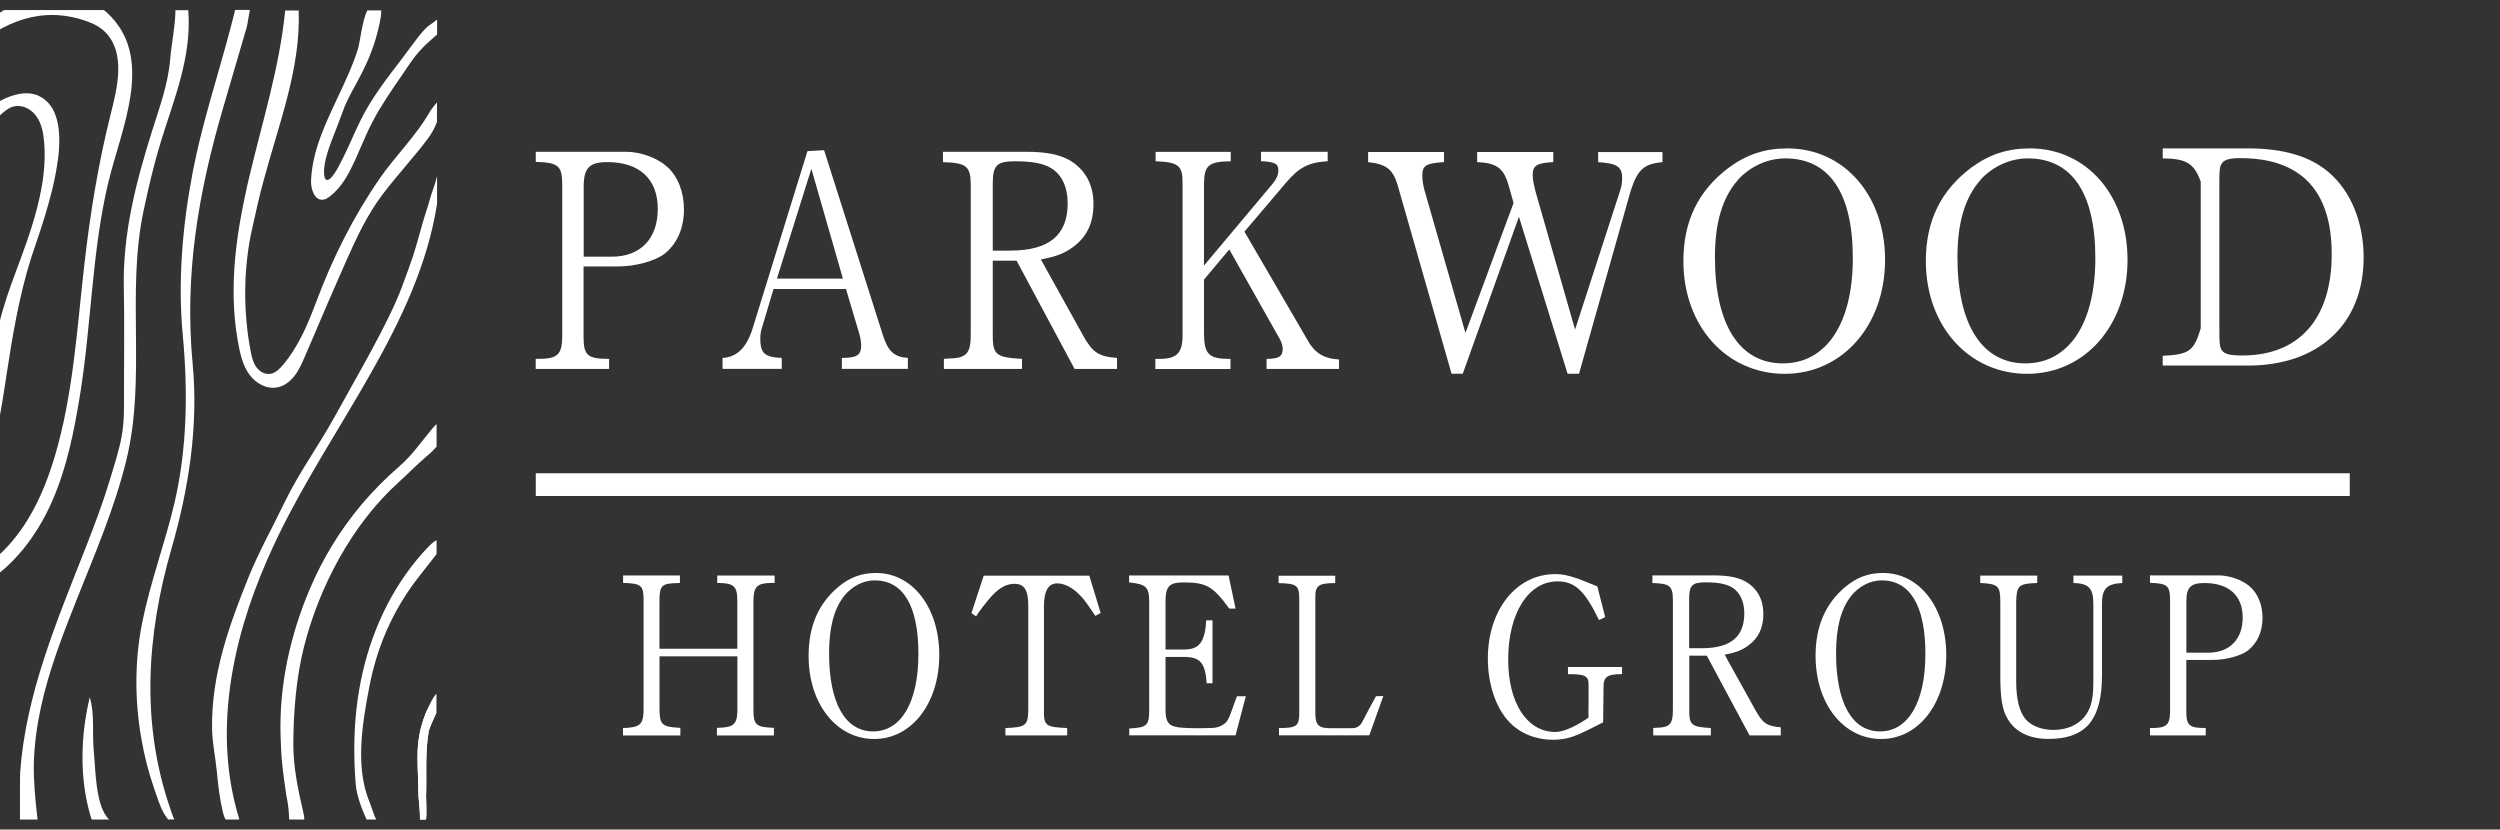 <?xml version="1.0" encoding="UTF-8"?>
<svg xmlns="http://www.w3.org/2000/svg" width="220" height="73" viewBox="0 0 220 73" fill="none">
  <rect x="0" y="0" width="220" height="73" fill="#333333" stroke="none"/>
  <g clip-path="url(#clip0_258_674)">
    <path d="M9.555 15.951C8.08 22.106 8.052 28.514 7.038 34.775C6.52 37.959 5.884 41.16 4.583 44.12C3.277 47.08 1.255 49.804 -1.538 51.453C-4.072 52.955 -5.389 52.832 -8.942 52.86C-9.218 52.86 -11.285 52.703 -12 52.59V51.492C-10.311 51.649 -6.392 51.66 -5.682 51.559C-3.452 51.251 -1.358 50.096 0.236 48.532C2.505 46.301 3.874 43.307 4.791 40.269C6.441 34.775 6.768 28.99 7.421 23.289C7.928 18.855 8.637 14.443 9.724 10.11C10.287 7.873 11.132 4.7 9.251 2.817C8.784 2.346 8.181 2.054 7.556 1.841C-0.31 -0.883 -5.767 7.683 -9.933 13.019C-10.294 13.485 -11.161 14.55 -12 15.239V13.928C-11.364 13.328 -10.581 12.369 -10.142 11.82C-7.067 8.019 -4.59 3.893 -0.316 1.331C-0.175 1.247 0.073 1.051 0.354 0.883H9.133C9.386 1.068 9.628 1.32 9.78 1.477C13.502 5.401 10.653 11.382 9.561 15.951H9.555Z" fill="white"></path>
    <path d="M14.156 12.482C13.531 14.494 13.063 16.523 12.63 18.57C11.109 25.762 12.877 33.245 11.126 40.46C10.09 44.726 8.333 48.773 6.712 52.855C5.49 55.932 4.29 59.038 3.592 62.278C3.243 63.892 3.018 65.54 2.978 67.194C2.945 68.781 3.119 70.513 3.305 72.122H1.756C1.756 71.191 1.751 68.326 1.773 67.99C2.258 61.089 5.011 54.643 7.506 48.275C8.271 46.318 9.026 44.345 9.634 42.338C10.023 41.049 10.445 39.776 10.698 38.453C10.957 37.085 10.912 35.723 10.912 34.339C10.912 31.334 10.957 28.329 10.896 25.33C10.794 20.554 11.965 16.041 13.384 11.523C14.032 9.455 14.803 7.403 14.983 5.144C15.102 3.748 15.423 2.324 15.44 0.895H16.566C16.892 4.987 15.316 8.709 14.145 12.493L14.156 12.482Z" fill="white"></path>
    <path d="M38.453 8.984V10.733C38.256 11.243 37.997 11.736 37.676 12.168C36.415 13.85 34.973 15.386 33.706 17.056C32.293 18.912 31.347 20.98 30.407 23.094C29.359 25.448 28.351 27.814 27.338 30.185C27.163 30.588 26.994 30.986 26.82 31.39C26.566 31.973 26.313 32.562 25.924 33.066C25.536 33.571 25.001 33.986 24.37 34.098C23.486 34.255 22.579 33.767 22.022 33.061C21.335 32.186 21.116 31.054 20.924 29.989C20.704 28.755 20.592 27.505 20.564 26.25C20.507 23.738 20.794 21.233 21.256 18.771C21.408 17.959 21.577 17.146 21.757 16.339C21.808 16.12 21.859 15.896 21.909 15.677C23.064 10.778 24.601 5.94 25.096 0.928C25.463 0.917 25.919 0.923 26.285 0.928V0.951C26.465 6.074 24.5 11.002 23.199 15.885C22.799 17.32 22.489 18.771 22.169 20.218C21.403 23.66 21.397 27.5 22.067 30.953C22.157 31.413 22.264 31.878 22.529 32.265C22.794 32.651 23.238 32.943 23.706 32.909C24.19 32.87 24.578 32.495 24.894 32.124C26.256 30.516 27.079 28.559 27.811 26.608C29.269 22.712 31.071 19.097 33.442 15.666C34.816 13.687 36.623 11.949 37.806 9.864C37.901 9.69 38.228 9.259 38.459 9.001L38.453 8.984Z" fill="white"></path>
    <path d="M38.465 1.691C38.465 1.988 38.465 2.739 38.465 3.036C38.375 3.114 37.519 3.866 37.44 3.95C36.381 5.026 36.229 5.374 35.368 6.624C34.461 7.935 33.543 9.27 32.8 10.682C32.034 12.123 31.511 13.67 30.75 15.105C30.311 15.935 29.765 16.72 29.01 17.297C28.841 17.426 28.656 17.544 28.442 17.572C27.681 17.667 27.344 16.647 27.372 15.89C27.484 13.188 28.712 10.722 29.838 8.317C30.446 7.016 31.066 5.716 31.488 4.342C31.702 3.664 31.854 1.859 32.321 0.917H33.549C33.571 1.595 33.233 2.773 33.188 2.963C32.817 4.393 32.226 5.732 31.527 7.027C31.043 7.924 30.508 8.838 30.17 9.797C29.821 10.772 29.528 11.478 29.157 12.448C28.965 12.941 28.819 13.396 28.684 13.906C28.566 14.354 28.419 15.234 28.594 15.683C28.605 15.711 28.622 15.744 28.644 15.767C29.072 16.193 29.878 14.5 30.013 14.236C30.649 13.031 31.145 11.759 31.753 10.537C32.715 8.597 34.056 6.887 35.368 5.172C35.852 4.538 36.308 3.888 36.798 3.26C37.04 2.952 37.299 2.649 37.581 2.38C37.676 2.285 38.47 1.763 38.47 1.696L38.465 1.691Z" fill="white"></path>
    <path d="M5.101 13.996C4.684 17.365 3.209 21.216 2.736 22.707C1.677 26.07 1.098 29.552 0.568 33.027C0.039 36.503 -0.406 39.659 -1.921 42.692C-2.681 44.211 -3.717 45.584 -5.035 46.672C-6.318 47.731 -7.49 48.028 -9.049 48.241C-9.505 48.303 -11.076 48.415 -12 48.337V47.294C-11.122 47.176 -9.731 47.07 -9.224 46.952C-5.924 46.19 -3.204 43.589 -2.106 40.404C-0.924 36.985 -0.963 33.408 -0.361 29.888C0.242 26.367 1.711 23.374 2.73 20.151C3.513 17.667 4.116 15.061 3.879 12.448C3.812 11.686 3.665 10.907 3.232 10.273C2.798 9.64 2.021 9.197 1.272 9.354C0.748 9.461 0.326 9.842 -0.062 10.206C-4.308 14.287 -9.156 20.224 -12 25.431V23.677C-9.325 19.119 -5.271 14.124 -1.932 10.38C-0.84 9.147 1.661 7.65 3.372 8.418C5.129 9.214 5.422 11.473 5.107 14.001L5.101 13.996Z" fill="white"></path>
    <path d="M38.464 15.492V17.908C36.848 28.453 29.213 37.411 24.505 47.109C24.162 47.821 23.829 48.538 23.514 49.261C20.372 56.409 18.739 64.576 21.042 72.032C21.048 72.06 21.048 72.094 21.037 72.122H19.854C19.73 71.914 19.663 71.656 19.601 71.421C19.319 70.238 19.195 69.05 19.077 67.85C18.953 66.623 18.683 65.361 18.66 64.128C18.593 59.385 20.141 55.086 21.87 50.797C22.782 48.544 23.97 46.436 25.018 44.255C26.313 41.57 28.075 39.182 29.5 36.581C31.127 33.599 34.207 28.413 35.379 25.229C36.375 22.522 36.386 22.533 37.169 19.702C37.366 18.985 37.648 18.239 37.834 17.521C37.958 17.039 38.284 16.26 38.464 15.498V15.492Z" fill="white"></path>
    <path d="M38.419 37.304C38.419 37.304 38.414 37.36 38.419 37.371V39.305C37.901 39.882 37.8 39.927 37.474 40.213C36.595 40.97 35.953 41.648 35.092 42.427C30.953 46.155 28.042 51.711 26.718 57.053C26.06 59.704 25.823 62.715 25.812 65.445C25.806 67.474 26.217 69.442 26.673 71.415C26.724 71.639 26.764 71.774 26.78 72.116H25.446C25.412 70.871 25.238 70.243 25.198 70.002C24.86 67.665 24.753 66.913 24.691 64.727C24.562 60.332 25.519 55.954 27.248 51.867C28.38 49.182 29.945 46.609 31.848 44.361C32.828 43.207 33.904 42.114 35.047 41.121C36.285 40.056 36.933 39.047 38.076 37.674C38.172 37.562 38.307 37.416 38.419 37.309V37.304Z" fill="white"></path>
    <path d="M38.419 47.54V48.745C38.171 49.093 37.895 49.423 37.693 49.687C37.141 50.41 36.555 51.105 36.043 51.862C34.23 54.508 33.098 57.322 32.495 60.472C31.882 63.673 31.234 67.508 32.529 70.608C32.721 71.073 32.873 71.673 33.109 72.121H32.259C32.264 72.138 32.709 72.121 32.259 72.121C31.859 71.258 31.397 70.03 31.313 69.094C31.228 68.13 31.183 67.154 31.178 66.179V65.725C31.189 63.511 31.42 61.296 31.921 59.138C32.867 55.035 34.804 51.116 37.732 48.078C37.907 47.904 38.154 47.663 38.419 47.534V47.54Z" fill="white"></path>
    <path d="M38.391 61.072V62.743C38.109 63.388 37.772 64.055 37.709 64.458C37.4 66.359 37.563 68.22 37.495 70.114C37.49 70.372 37.569 71.477 37.49 72.116H36.961C36.977 71.325 36.82 70.21 36.82 69.918C36.82 68.903 36.752 67.833 36.741 66.773C36.73 65.714 36.842 64.666 37.152 63.662C37.338 63.029 37.501 62.636 37.777 62.098C37.783 62.098 38.126 61.336 38.397 61.078L38.391 61.072Z" fill="white"></path>
    <path d="M38.391 61.072V62.743C38.109 63.388 37.772 64.055 37.709 64.458C37.4 66.359 37.563 68.22 37.495 70.114C37.49 70.372 37.569 71.477 37.49 72.116H36.961C36.977 71.325 36.82 70.21 36.82 69.918C36.82 68.903 36.752 67.833 36.741 66.773C36.73 65.714 36.842 64.666 37.152 63.662C37.338 63.029 37.501 62.636 37.777 62.098C37.783 62.098 38.126 61.336 38.397 61.078L38.391 61.072Z" fill="white"></path>
    <path d="M9.606 72.116H8.075C8.024 71.998 7.985 71.875 7.951 71.757C6.988 68.478 7.089 64.716 7.889 61.414C7.894 61.397 7.894 61.386 7.9 61.375C8.351 62.793 8.097 64.626 8.255 66.134C8.413 67.665 8.384 70.961 9.606 72.121V72.116Z" fill="white"></path>
    <path d="M21.988 0.9L21.937 1.158C21.937 1.186 21.926 1.225 21.92 1.259C21.904 1.354 21.887 1.444 21.87 1.539C21.858 1.578 21.853 1.623 21.847 1.662C21.802 1.943 21.763 2.234 21.678 2.509C20.997 4.841 20.316 7.179 19.629 9.511C17.438 17.011 16.216 24.192 16.954 32.029C17.472 37.495 16.61 43.011 15.09 48.28C12.894 55.915 12.387 63.668 15 71.208C15.056 71.365 15.214 71.864 15.338 72.11H14.786C14.611 71.869 14.431 71.6 14.403 71.55C14.06 70.894 13.823 70.143 13.581 69.442C13.074 67.973 12.686 66.46 12.427 64.929C11.847 61.571 11.847 58.09 12.522 54.749C13.238 51.184 14.533 47.764 15.36 44.233C16.475 39.417 16.543 34.423 16.087 29.523C15.631 24.747 16.064 19.808 16.971 15.088C17.061 14.623 17.157 14.163 17.258 13.698C17.359 13.233 17.466 12.773 17.579 12.313C17.692 11.848 17.804 11.394 17.928 10.934C18.046 10.469 18.17 10.015 18.3 9.555C18.424 9.096 18.553 8.642 18.683 8.182C18.812 7.722 18.942 7.268 19.077 6.809C19.206 6.355 19.336 5.9 19.465 5.441C19.6 4.981 19.724 4.527 19.854 4.067C19.983 3.608 20.107 3.154 20.226 2.694C20.349 2.229 20.468 1.769 20.586 1.298C20.603 1.214 20.637 1.13 20.687 0.872H21.971L21.988 0.9Z" fill="white"></path>
    <path d="M47.147 31.581C49.05 31.609 49.456 31.261 49.478 29.619V16.361C49.478 14.562 49.18 14.321 47.147 14.242V13.356H55.087C56.376 13.356 57.84 13.895 58.708 14.674C59.659 15.531 60.188 16.899 60.188 18.43C60.188 20.067 59.597 21.434 58.493 22.32C57.666 22.965 55.931 23.447 54.406 23.447H51.353V29.619C51.353 31.284 51.691 31.581 53.6 31.581V32.467H47.142V31.581H47.147ZM53.842 22.589C56.365 22.589 57.885 21.003 57.885 18.374C57.885 15.745 56.252 14.265 53.459 14.265C51.872 14.265 51.365 14.775 51.365 16.412V22.584H53.842V22.589Z" fill="white"></path>
    <path d="M63.584 31.496C64.834 31.44 65.679 30.611 66.208 28.974L71.056 13.3L72.52 13.216L77.667 29.405C78.134 30.908 78.664 31.418 79.891 31.496V32.461H74.086V31.496C75.398 31.496 75.781 31.255 75.781 30.398C75.781 30.1 75.719 29.674 75.589 29.271L74.446 25.431H68.072L67.053 28.839C66.946 29.159 66.906 29.484 66.906 29.803C66.906 31.093 67.306 31.44 68.793 31.496V32.461H63.584V31.496ZM74.176 24.517L71.4 14.853L68.37 24.517H74.176Z" fill="white"></path>
    <path d="M83.067 31.581L83.416 31.553C85.077 31.525 85.443 31.121 85.426 29.327V16.204C85.404 14.618 85.032 14.326 82.982 14.27V13.356H90.291C92.059 13.356 93.236 13.598 94.132 14.108C95.506 14.915 96.226 16.255 96.226 17.948C96.226 19.64 95.635 20.846 94.436 21.732C93.67 22.298 92.994 22.561 91.598 22.83L95.263 29.434C96.136 31.02 96.637 31.368 98.299 31.502V32.467H94.565L89.458 22.937H87.363V29.327C87.341 31.233 87.605 31.446 89.937 31.581V32.467H83.061V31.581H83.067ZM88.917 22.051C92.324 22.051 93.957 20.683 93.957 17.892C93.957 16.468 93.433 15.341 92.471 14.78C91.795 14.377 90.809 14.192 89.351 14.192C87.712 14.192 87.363 14.539 87.363 16.176V22.057H88.912L88.917 22.051Z" fill="white"></path>
    <path d="M101.672 31.581H102.055C103.536 31.581 104.048 31.071 104.065 29.596V16.176C104.088 14.567 103.727 14.27 101.694 14.192V13.362H108.305V14.192C106.357 14.22 105.974 14.539 105.951 16.176V23.368L111.988 16.176C112.326 15.773 112.495 15.369 112.495 14.993C112.495 14.405 112.196 14.242 110.969 14.186V13.356H116.836V14.186C115.141 14.293 114.313 14.724 113.131 16.12L109.51 20.386L114.995 29.809C115.653 31.043 116.453 31.553 117.833 31.637V32.467H111.458V31.581H111.481C112.517 31.581 112.877 31.368 112.877 30.723C112.877 30.426 112.793 30.134 112.579 29.759L108.176 21.95L105.951 24.607V29.383C105.974 31.211 106.396 31.586 108.283 31.586V32.472H101.672V31.586V31.581Z" fill="white"></path>
    <path d="M146.297 14.264C144.658 14.426 144.112 14.908 143.493 16.814L138.954 32.886H137.946L133.667 19.073L128.723 32.886H127.737L122.973 16.226C122.551 14.886 122.005 14.454 120.395 14.264V13.378H127.073V14.264C125.485 14.37 125.164 14.561 125.164 15.447C125.164 15.822 125.237 16.332 125.361 16.764L128.959 29.298L133.194 17.863L132.794 16.439C132.349 14.802 131.752 14.348 129.99 14.264V13.378H136.69V14.264C135.249 14.342 134.877 14.561 134.877 15.39C134.877 15.794 134.979 16.304 135.153 16.949L138.605 29.001L142.575 16.764C142.699 16.416 142.749 16.041 142.749 15.665C142.749 14.673 142.304 14.376 140.638 14.269V13.383H146.297V14.269V14.264Z" fill="white"></path>
    <path d="M165.886 22.858C165.886 28.626 162.136 32.897 157.051 32.897C151.967 32.897 148.138 28.738 148.138 22.964C148.138 19.449 149.455 16.764 152.136 14.752C153.701 13.597 155.311 13.059 157.299 13.059C162.266 13.059 165.886 17.19 165.886 22.858ZM152.952 15.822C151.589 17.353 150.914 19.556 150.914 22.639C150.914 28.598 153.099 31.978 156.894 31.978C160.689 31.978 163.048 28.514 163.048 22.717C163.048 16.921 160.937 13.939 157.113 13.939C155.548 13.939 154.033 14.639 152.941 15.817L152.952 15.822Z" fill="white"></path>
    <path d="M187.222 22.858C187.222 28.626 183.472 32.897 178.387 32.897C173.303 32.897 169.474 28.738 169.474 22.964C169.474 19.449 170.791 16.764 173.472 14.752C175.037 13.597 176.647 13.059 178.635 13.059C183.602 13.059 187.222 17.19 187.222 22.858ZM174.294 15.822C172.931 17.353 172.255 19.556 172.255 22.639C172.255 28.598 174.44 31.978 178.235 31.978C182.031 31.978 184.39 28.514 184.39 22.717C184.39 16.921 182.278 13.939 178.455 13.939C176.89 13.939 175.375 14.639 174.282 15.817L174.294 15.822Z" fill="white"></path>
    <path d="M190.319 31.311C192.679 31.204 193.073 30.857 193.664 28.895V15.985C193.101 14.426 192.453 13.944 190.319 13.944V13.059H197.825C200.951 13.059 203.31 13.759 204.948 15.178C206.886 16.843 208 19.578 208 22.667C208 28.491 204.053 32.169 197.825 32.169H190.319V31.311ZM195.308 28.973C195.308 30.851 195.218 31.283 197.324 31.283C202.336 31.283 205.191 28.037 205.191 22.37C205.191 16.702 202.409 13.916 197.15 13.916C195.336 13.916 195.303 14.398 195.303 15.878V28.979L195.308 28.973Z" fill="white"></path>
    <path d="M54.816 64.067C56.331 64.027 56.635 63.752 56.635 62.407V52.933C56.652 51.51 56.472 51.353 54.833 51.291V50.641H59.834V51.291L59.591 51.313C58.223 51.336 58.032 51.532 58.032 52.917V57.087H64.885V52.917C64.885 51.571 64.609 51.313 63.116 51.297V50.646H68.167V51.297H67.863C66.608 51.319 66.303 51.633 66.303 52.917V62.407C66.303 63.809 66.512 63.988 68.105 64.05V64.722H63.088V64.05C64.586 64.027 64.89 63.752 64.89 62.407V57.76H58.037V62.407C58.054 63.792 58.246 63.971 59.873 64.05V64.722H54.822V64.072L54.816 64.067Z" fill="white"></path>
    <path d="M82.656 57.636C82.656 61.886 80.229 65.031 76.929 65.031C73.629 65.031 71.157 61.964 71.157 57.715C71.157 55.125 72.007 53.146 73.748 51.666C74.761 50.814 75.808 50.422 77.092 50.422C80.308 50.422 82.656 53.466 82.656 57.642V57.636ZM74.277 52.457C73.393 53.584 72.959 55.204 72.959 57.48C72.959 61.869 74.373 64.364 76.833 64.364C79.294 64.364 80.82 61.813 80.82 57.541C80.82 53.27 79.452 51.072 76.974 51.072C75.96 51.072 74.981 51.588 74.271 52.457H74.277Z" fill="white"></path>
    <path d="M86.564 50.657H95.86L96.857 53.942L96.39 54.2C95.427 52.759 95.264 52.58 94.813 52.165C94.25 51.633 93.591 51.336 93.028 51.336C92.257 51.336 91.868 52.008 91.868 53.331V62.525C91.851 63.87 92.031 63.988 93.912 64.066V64.716H88.478V64.066C90.246 64.005 90.455 63.848 90.489 62.525V53.331C90.489 51.93 90.151 51.375 89.267 51.375C88.574 51.375 87.932 51.728 87.273 52.446C86.772 53.017 86.243 53.69 85.888 54.245L85.488 53.948L86.564 50.663V50.657Z" fill="white"></path>
    <path d="M99.362 64.106C100.939 64.027 101.13 63.848 101.13 62.486V53.012C101.13 51.666 100.888 51.409 99.362 51.252V50.641H108.113L108.732 53.556H108.175C106.744 51.599 106.17 51.252 104.143 51.252C102.904 51.252 102.566 51.605 102.566 52.911V57.16H104.177C105.528 57.16 106.029 56.527 106.153 54.587H106.699V60.126H106.187C106.057 58.326 105.624 57.81 104.177 57.81H102.566V62.441C102.566 63.685 102.91 63.96 104.081 64.044C104.971 64.106 106.035 64.083 106.744 64.055C107.223 64.038 107.831 63.769 108.051 63.343C108.366 62.743 108.603 61.858 108.856 61.269H109.633L108.727 64.711H99.374V64.1L99.362 64.106Z" fill="white"></path>
    <path d="M112.55 64.067C114.127 64.067 114.335 63.887 114.335 62.721V52.636C114.318 51.51 114.11 51.353 112.517 51.313V50.663H117.5V51.313C116.002 51.313 115.732 51.532 115.749 52.636V62.721C115.749 63.809 116.025 64.083 117.1 64.083C117.686 64.083 118.491 64.083 119.026 64.078C119.369 64.078 119.685 63.887 119.848 63.584C120.214 62.901 120.687 61.97 121.087 61.269L121.734 61.252L120.496 64.711H112.55V64.061V64.067Z" fill="white"></path>
    <path d="M142.738 59.324C141.403 59.324 141.099 59.559 141.11 60.529L141.077 63.562C141.077 63.562 139.697 64.285 138.875 64.643C138.12 64.957 137.462 65.097 136.656 65.097C135.13 65.097 133.779 64.543 132.81 63.533C131.634 62.289 130.93 60.209 130.93 57.956C130.93 53.662 133.441 50.523 136.848 50.523C137.473 50.523 137.828 50.584 138.858 50.92C139.033 50.982 139.241 51.072 139.342 51.111C139.753 51.279 139.995 51.363 140.564 51.599L141.257 54.306L140.711 54.564C139.472 51.991 138.588 51.161 137.062 51.161C134.488 51.161 132.72 53.97 132.72 58.045C132.72 61.863 134.376 64.414 136.87 64.414C138.042 64.414 139.787 63.152 139.787 63.152C139.787 63.152 139.776 62.351 139.793 61.925V60.338C139.827 59.486 139.522 59.312 137.98 59.329V58.696H142.743V59.329L142.738 59.324Z" fill="white"></path>
    <path d="M145.474 64.066L145.733 64.044C146.955 64.021 147.231 63.73 147.214 62.401V52.731C147.197 51.565 146.927 51.347 145.412 51.307V50.635H150.801C152.102 50.635 152.974 50.814 153.633 51.19C154.647 51.784 155.176 52.771 155.176 54.015C155.176 55.26 154.743 56.151 153.858 56.801C153.295 57.216 152.8 57.412 151.769 57.614L154.472 62.48C155.114 63.646 155.486 63.904 156.708 64.005V64.716H153.96L150.198 57.698H148.656V62.407C148.639 63.808 148.83 63.971 150.553 64.066V64.716H145.485V64.066H145.474ZM149.782 57.042C152.293 57.042 153.498 56.033 153.498 53.976C153.498 52.928 153.11 52.098 152.406 51.683C151.905 51.386 151.184 51.246 150.108 51.246C148.903 51.246 148.644 51.504 148.644 52.709V57.042H149.787H149.782Z" fill="white"></path>
    <path d="M171.27 57.636C171.27 61.886 168.843 65.031 165.543 65.031C162.243 65.031 159.771 61.964 159.771 57.715C159.771 55.125 160.622 53.146 162.362 51.666C163.375 50.814 164.423 50.422 165.706 50.422C168.922 50.422 171.27 53.466 171.27 57.642V57.636ZM162.891 52.457C162.007 53.584 161.573 55.204 161.573 57.48C161.573 61.869 162.987 64.364 165.447 64.364C167.908 64.364 169.434 61.813 169.434 57.541C169.434 53.27 168.066 51.072 165.588 51.072C164.575 51.072 163.595 51.588 162.885 52.457H162.891Z" fill="white"></path>
    <path d="M186.76 51.307C185.409 51.369 184.975 51.801 184.975 53.107V59.413C184.975 61.409 184.609 62.597 184.074 63.404C183.303 64.57 181.929 65.025 180.274 65.025C178.618 65.025 177.362 64.43 176.687 63.287C176.202 62.496 176.028 61.448 176.028 59.492V52.983C176.028 51.559 175.853 51.38 174.26 51.302V50.651H179.277V51.302C177.638 51.363 177.458 51.52 177.424 52.983V59.963C177.424 61.504 177.7 62.614 178.23 63.264C178.742 63.875 179.66 64.234 180.707 64.234C181.997 64.234 183.072 63.702 183.652 62.771C184.052 62.138 184.215 61.325 184.215 60.041V53.062C184.198 51.756 183.799 51.341 182.464 51.302V50.651H186.76V51.302V51.307Z" fill="white"></path>
    <path d="M189.198 64.066C190.645 64.089 190.949 63.831 190.966 62.62V52.849C190.966 51.526 190.741 51.347 189.198 51.285V50.635H195.229C196.209 50.635 197.318 51.033 197.977 51.605C198.703 52.238 199.103 53.247 199.103 54.374C199.103 55.579 198.653 56.588 197.814 57.244C197.189 57.721 195.865 58.074 194.711 58.074H192.397V62.62C192.397 63.848 192.656 64.066 194.103 64.066V64.716H189.198V64.066ZM194.283 57.44C196.197 57.44 197.357 56.274 197.357 54.335C197.357 52.395 196.119 51.307 193.996 51.307C192.791 51.307 192.402 51.683 192.402 52.888V57.435H194.283V57.44Z" fill="white"></path>
    <path d="M47.148 42.647H206.778" stroke="white" stroke-width="2" stroke-miterlimit="10"></path>
  </g>
  <defs>
    <clipPath id="clip0_258_674">
      <rect width="220" height="71.255" fill="white" transform="translate(0 0.872)"></rect>
    </clipPath>
  </defs>
</svg>
